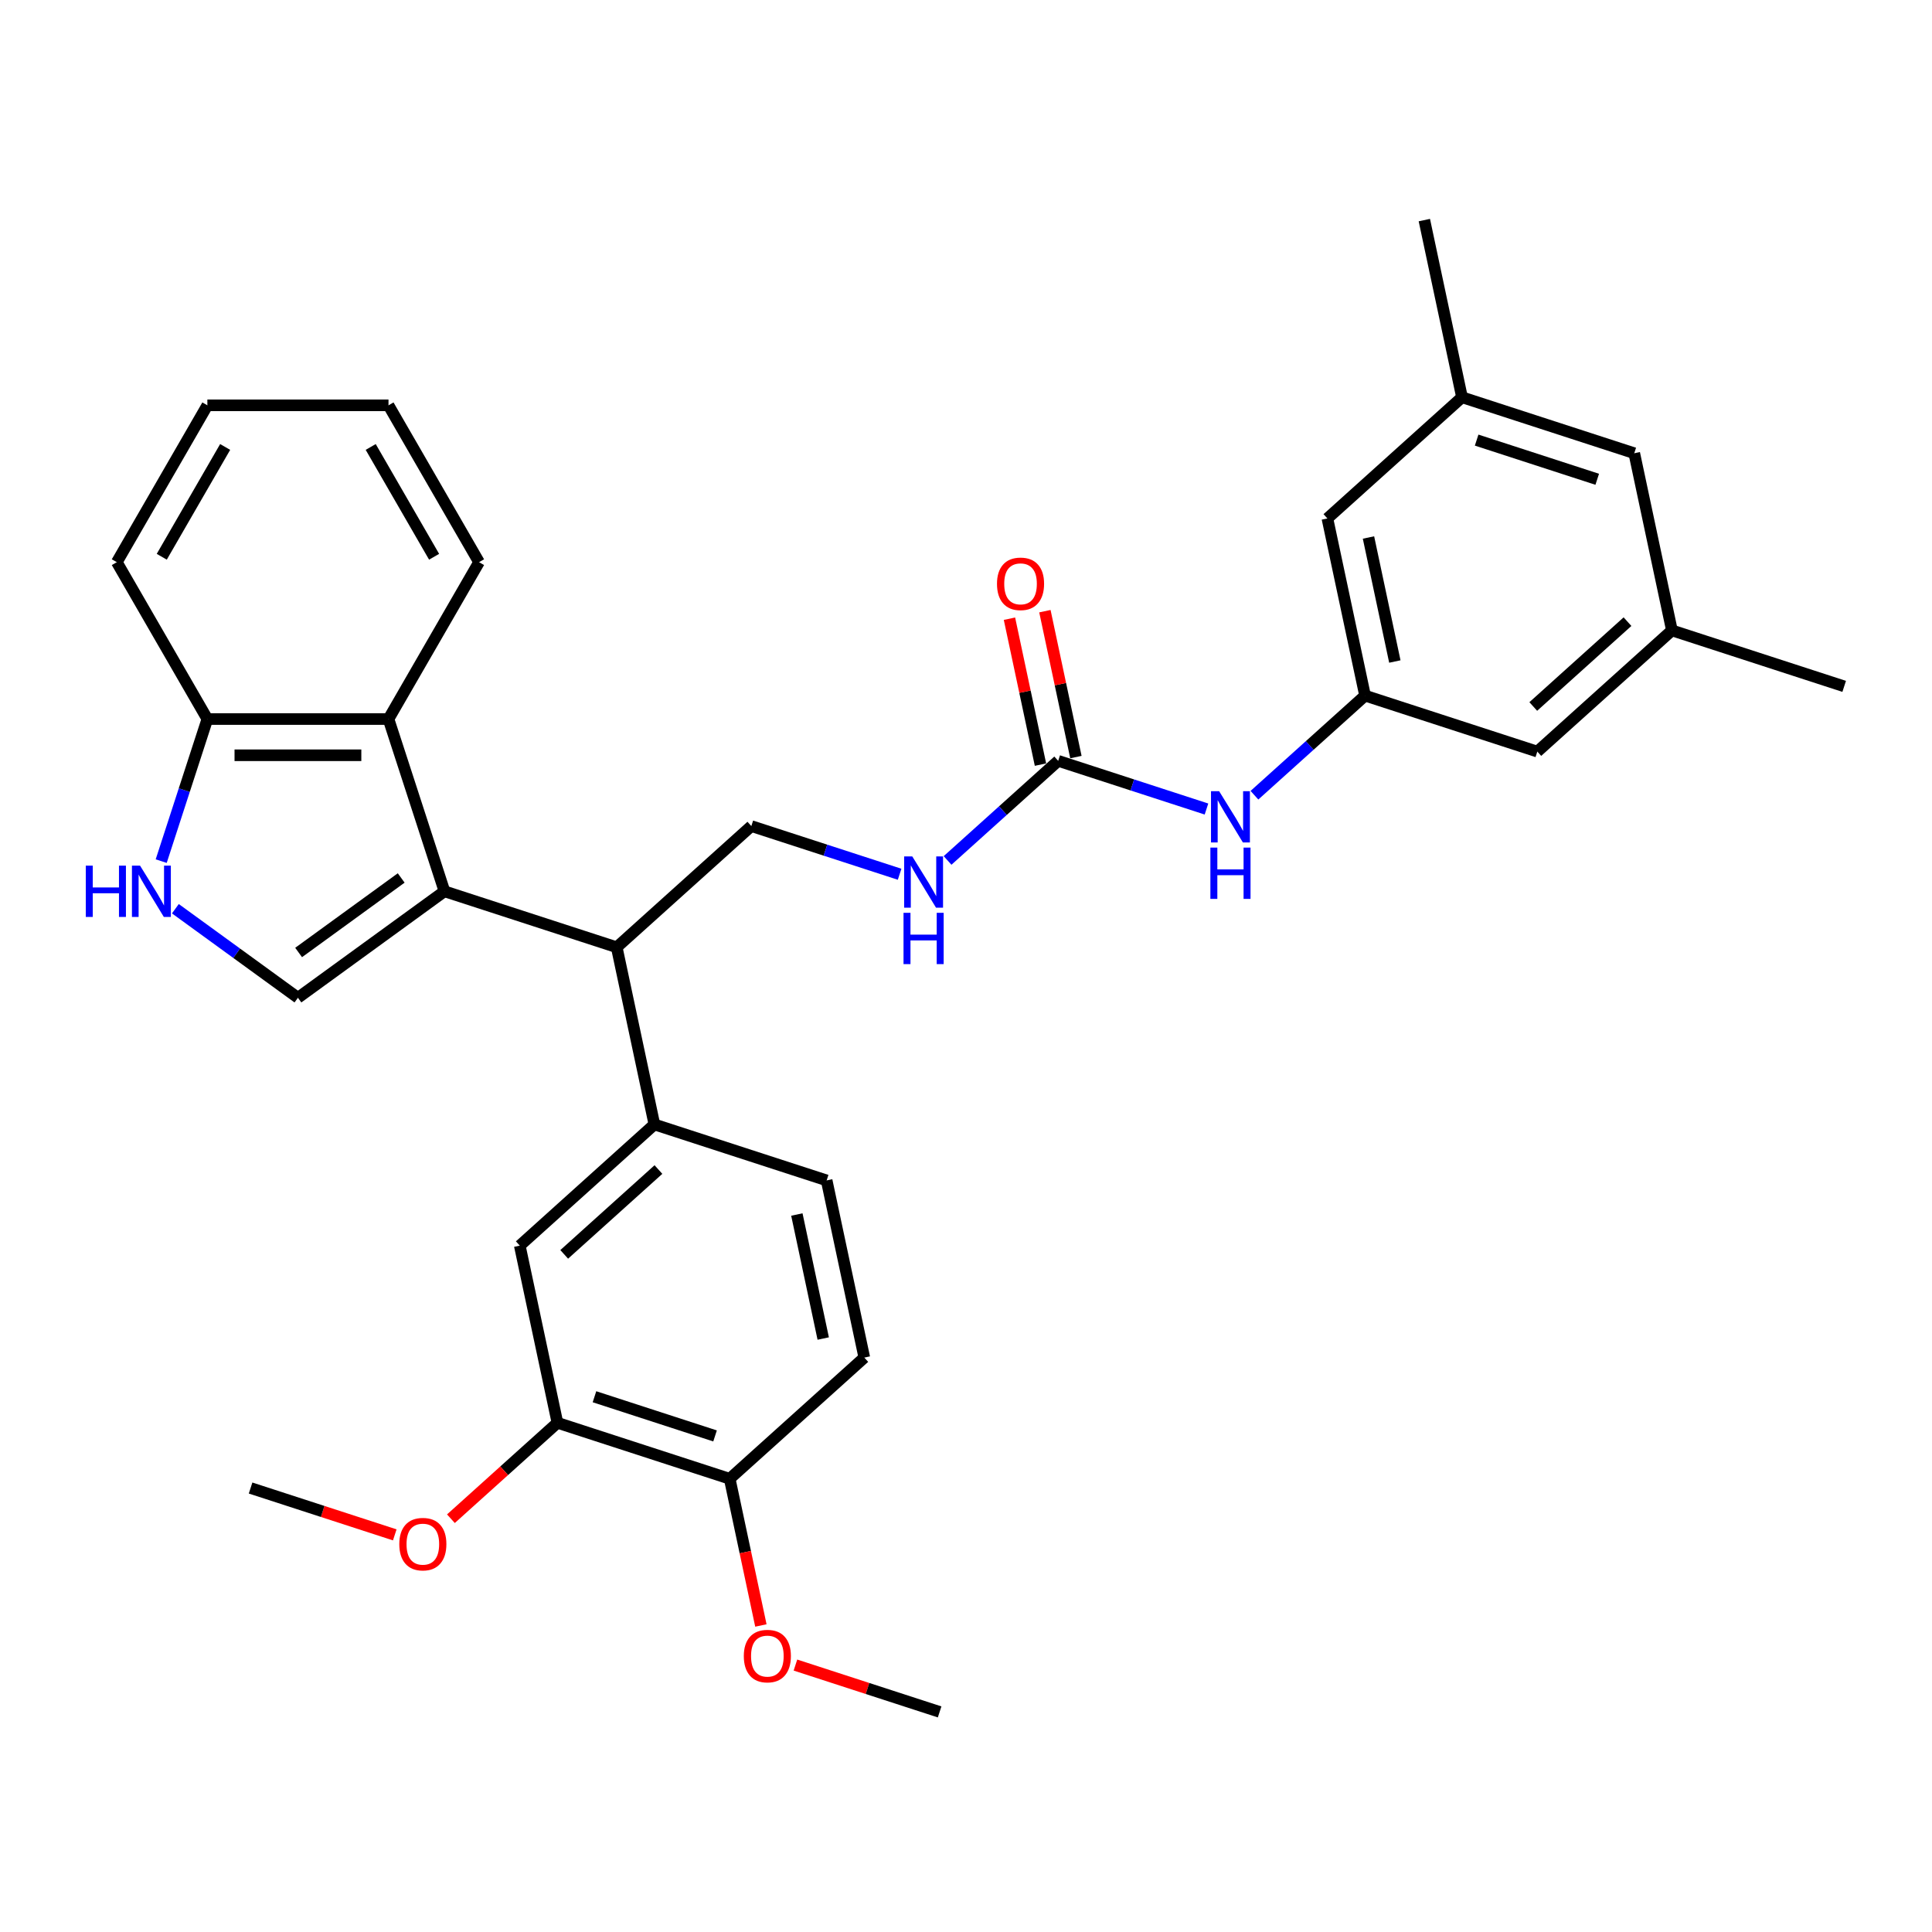 <?xml version='1.0' encoding='iso-8859-1'?>
<svg version='1.1' baseProfile='full'
              xmlns='http://www.w3.org/2000/svg'
                      xmlns:rdkit='http://www.rdkit.org/xml'
                      xmlns:xlink='http://www.w3.org/1999/xlink'
                  xml:space='preserve'
width='1000px' height='1000px' viewBox='0 0 1000 1000'>
<!-- END OF HEADER -->
<rect style='opacity:1.0;fill:#FFFFFF;stroke:none' width='1000' height='1000' x='0' y='0'> </rect>
<path class='bond-0' d='M 230.054,461.335 L 154.209,516.44' style='fill:none;fill-rule:evenodd;stroke:#000000;stroke-width:6px;stroke-linecap:butt;stroke-linejoin:miter;stroke-opacity:1' />
<path class='bond-0' d='M 207.656,454.431 L 154.564,493.005' style='fill:none;fill-rule:evenodd;stroke:#000000;stroke-width:6px;stroke-linecap:butt;stroke-linejoin:miter;stroke-opacity:1' />
<path class='bond-2' d='M 230.054,461.335 L 319.216,490.305' style='fill:none;fill-rule:evenodd;stroke:#000000;stroke-width:6px;stroke-linecap:butt;stroke-linejoin:miter;stroke-opacity:1' />
<path class='bond-3' d='M 230.054,461.335 L 201.084,372.173' style='fill:none;fill-rule:evenodd;stroke:#000000;stroke-width:6px;stroke-linecap:butt;stroke-linejoin:miter;stroke-opacity:1' />
<path class='bond-1' d='M 154.209,516.44 L 122.492,493.396' style='fill:none;fill-rule:evenodd;stroke:#000000;stroke-width:6px;stroke-linecap:butt;stroke-linejoin:miter;stroke-opacity:1' />
<path class='bond-1' d='M 122.492,493.396 L 90.775,470.353' style='fill:none;fill-rule:evenodd;stroke:#0000FF;stroke-width:6px;stroke-linecap:butt;stroke-linejoin:miter;stroke-opacity:1' />
<path class='bond-32' d='M 83.438,445.716 L 95.385,408.944' style='fill:none;fill-rule:evenodd;stroke:#0000FF;stroke-width:6px;stroke-linecap:butt;stroke-linejoin:miter;stroke-opacity:1' />
<path class='bond-32' d='M 95.385,408.944 L 107.333,372.173' style='fill:none;fill-rule:evenodd;stroke:#000000;stroke-width:6px;stroke-linecap:butt;stroke-linejoin:miter;stroke-opacity:1' />
<path class='bond-5' d='M 319.216,490.305 L 338.708,582.007' style='fill:none;fill-rule:evenodd;stroke:#000000;stroke-width:6px;stroke-linecap:butt;stroke-linejoin:miter;stroke-opacity:1' />
<path class='bond-8' d='M 319.216,490.305 L 388.887,427.574' style='fill:none;fill-rule:evenodd;stroke:#000000;stroke-width:6px;stroke-linecap:butt;stroke-linejoin:miter;stroke-opacity:1' />
<path class='bond-9' d='M 201.084,372.173 L 107.333,372.173' style='fill:none;fill-rule:evenodd;stroke:#000000;stroke-width:6px;stroke-linecap:butt;stroke-linejoin:miter;stroke-opacity:1' />
<path class='bond-9' d='M 187.021,390.923 L 121.396,390.923' style='fill:none;fill-rule:evenodd;stroke:#000000;stroke-width:6px;stroke-linecap:butt;stroke-linejoin:miter;stroke-opacity:1' />
<path class='bond-24' d='M 201.084,372.173 L 247.959,290.982' style='fill:none;fill-rule:evenodd;stroke:#000000;stroke-width:6px;stroke-linecap:butt;stroke-linejoin:miter;stroke-opacity:1' />
<path class='bond-4' d='M 547.719,393.813 L 519.09,419.59' style='fill:none;fill-rule:evenodd;stroke:#000000;stroke-width:6px;stroke-linecap:butt;stroke-linejoin:miter;stroke-opacity:1' />
<path class='bond-4' d='M 519.09,419.59 L 490.461,445.368' style='fill:none;fill-rule:evenodd;stroke:#0000FF;stroke-width:6px;stroke-linecap:butt;stroke-linejoin:miter;stroke-opacity:1' />
<path class='bond-7' d='M 547.719,393.813 L 586.094,406.282' style='fill:none;fill-rule:evenodd;stroke:#000000;stroke-width:6px;stroke-linecap:butt;stroke-linejoin:miter;stroke-opacity:1' />
<path class='bond-7' d='M 586.094,406.282 L 624.468,418.75' style='fill:none;fill-rule:evenodd;stroke:#0000FF;stroke-width:6px;stroke-linecap:butt;stroke-linejoin:miter;stroke-opacity:1' />
<path class='bond-14' d='M 556.889,391.864 L 548.863,354.103' style='fill:none;fill-rule:evenodd;stroke:#000000;stroke-width:6px;stroke-linecap:butt;stroke-linejoin:miter;stroke-opacity:1' />
<path class='bond-14' d='M 548.863,354.103 L 540.837,316.343' style='fill:none;fill-rule:evenodd;stroke:#FF0000;stroke-width:6px;stroke-linecap:butt;stroke-linejoin:miter;stroke-opacity:1' />
<path class='bond-14' d='M 538.549,395.762 L 530.523,358.002' style='fill:none;fill-rule:evenodd;stroke:#000000;stroke-width:6px;stroke-linecap:butt;stroke-linejoin:miter;stroke-opacity:1' />
<path class='bond-14' d='M 530.523,358.002 L 522.496,320.242' style='fill:none;fill-rule:evenodd;stroke:#FF0000;stroke-width:6px;stroke-linecap:butt;stroke-linejoin:miter;stroke-opacity:1' />
<path class='bond-6' d='M 338.708,582.007 L 269.038,644.738' style='fill:none;fill-rule:evenodd;stroke:#000000;stroke-width:6px;stroke-linecap:butt;stroke-linejoin:miter;stroke-opacity:1' />
<path class='bond-6' d='M 340.804,605.351 L 292.035,649.263' style='fill:none;fill-rule:evenodd;stroke:#000000;stroke-width:6px;stroke-linecap:butt;stroke-linejoin:miter;stroke-opacity:1' />
<path class='bond-15' d='M 338.708,582.007 L 427.87,610.977' style='fill:none;fill-rule:evenodd;stroke:#000000;stroke-width:6px;stroke-linecap:butt;stroke-linejoin:miter;stroke-opacity:1' />
<path class='bond-11' d='M 269.038,644.738 L 288.53,736.44' style='fill:none;fill-rule:evenodd;stroke:#000000;stroke-width:6px;stroke-linecap:butt;stroke-linejoin:miter;stroke-opacity:1' />
<path class='bond-10' d='M 649.293,411.607 L 677.922,385.83' style='fill:none;fill-rule:evenodd;stroke:#0000FF;stroke-width:6px;stroke-linecap:butt;stroke-linejoin:miter;stroke-opacity:1' />
<path class='bond-10' d='M 677.922,385.83 L 706.551,360.052' style='fill:none;fill-rule:evenodd;stroke:#000000;stroke-width:6px;stroke-linecap:butt;stroke-linejoin:miter;stroke-opacity:1' />
<path class='bond-12' d='M 388.887,427.574 L 427.261,440.042' style='fill:none;fill-rule:evenodd;stroke:#000000;stroke-width:6px;stroke-linecap:butt;stroke-linejoin:miter;stroke-opacity:1' />
<path class='bond-12' d='M 427.261,440.042 L 465.636,452.511' style='fill:none;fill-rule:evenodd;stroke:#0000FF;stroke-width:6px;stroke-linecap:butt;stroke-linejoin:miter;stroke-opacity:1' />
<path class='bond-25' d='M 107.333,372.173 L 60.458,290.982' style='fill:none;fill-rule:evenodd;stroke:#000000;stroke-width:6px;stroke-linecap:butt;stroke-linejoin:miter;stroke-opacity:1' />
<path class='bond-19' d='M 706.551,360.052 L 795.713,389.023' style='fill:none;fill-rule:evenodd;stroke:#000000;stroke-width:6px;stroke-linecap:butt;stroke-linejoin:miter;stroke-opacity:1' />
<path class='bond-20' d='M 706.551,360.052 L 687.059,268.35' style='fill:none;fill-rule:evenodd;stroke:#000000;stroke-width:6px;stroke-linecap:butt;stroke-linejoin:miter;stroke-opacity:1' />
<path class='bond-20' d='M 721.968,342.398 L 708.323,278.207' style='fill:none;fill-rule:evenodd;stroke:#000000;stroke-width:6px;stroke-linecap:butt;stroke-linejoin:miter;stroke-opacity:1' />
<path class='bond-22' d='M 288.53,736.44 L 260.96,761.264' style='fill:none;fill-rule:evenodd;stroke:#000000;stroke-width:6px;stroke-linecap:butt;stroke-linejoin:miter;stroke-opacity:1' />
<path class='bond-22' d='M 260.96,761.264 L 233.391,786.087' style='fill:none;fill-rule:evenodd;stroke:#FF0000;stroke-width:6px;stroke-linecap:butt;stroke-linejoin:miter;stroke-opacity:1' />
<path class='bond-34' d='M 288.53,736.44 L 377.692,765.411' style='fill:none;fill-rule:evenodd;stroke:#000000;stroke-width:6px;stroke-linecap:butt;stroke-linejoin:miter;stroke-opacity:1' />
<path class='bond-34' d='M 307.698,722.953 L 370.112,743.233' style='fill:none;fill-rule:evenodd;stroke:#000000;stroke-width:6px;stroke-linecap:butt;stroke-linejoin:miter;stroke-opacity:1' />
<path class='bond-13' d='M 377.692,765.411 L 447.362,702.679' style='fill:none;fill-rule:evenodd;stroke:#000000;stroke-width:6px;stroke-linecap:butt;stroke-linejoin:miter;stroke-opacity:1' />
<path class='bond-23' d='M 377.692,765.411 L 385.762,803.377' style='fill:none;fill-rule:evenodd;stroke:#000000;stroke-width:6px;stroke-linecap:butt;stroke-linejoin:miter;stroke-opacity:1' />
<path class='bond-23' d='M 385.762,803.377 L 393.832,841.344' style='fill:none;fill-rule:evenodd;stroke:#FF0000;stroke-width:6px;stroke-linecap:butt;stroke-linejoin:miter;stroke-opacity:1' />
<path class='bond-16' d='M 427.87,610.977 L 447.362,702.679' style='fill:none;fill-rule:evenodd;stroke:#000000;stroke-width:6px;stroke-linecap:butt;stroke-linejoin:miter;stroke-opacity:1' />
<path class='bond-16' d='M 412.454,628.631 L 426.098,692.822' style='fill:none;fill-rule:evenodd;stroke:#000000;stroke-width:6px;stroke-linecap:butt;stroke-linejoin:miter;stroke-opacity:1' />
<path class='bond-17' d='M 865.383,326.291 L 795.713,389.023' style='fill:none;fill-rule:evenodd;stroke:#000000;stroke-width:6px;stroke-linecap:butt;stroke-linejoin:miter;stroke-opacity:1' />
<path class='bond-17' d='M 842.387,321.767 L 793.617,365.679' style='fill:none;fill-rule:evenodd;stroke:#000000;stroke-width:6px;stroke-linecap:butt;stroke-linejoin:miter;stroke-opacity:1' />
<path class='bond-26' d='M 865.383,326.291 L 954.545,355.262' style='fill:none;fill-rule:evenodd;stroke:#000000;stroke-width:6px;stroke-linecap:butt;stroke-linejoin:miter;stroke-opacity:1' />
<path class='bond-35' d='M 865.383,326.291 L 845.892,234.589' style='fill:none;fill-rule:evenodd;stroke:#000000;stroke-width:6px;stroke-linecap:butt;stroke-linejoin:miter;stroke-opacity:1' />
<path class='bond-18' d='M 756.73,205.619 L 687.059,268.35' style='fill:none;fill-rule:evenodd;stroke:#000000;stroke-width:6px;stroke-linecap:butt;stroke-linejoin:miter;stroke-opacity:1' />
<path class='bond-21' d='M 756.73,205.619 L 845.892,234.589' style='fill:none;fill-rule:evenodd;stroke:#000000;stroke-width:6px;stroke-linecap:butt;stroke-linejoin:miter;stroke-opacity:1' />
<path class='bond-21' d='M 764.31,227.797 L 826.723,248.076' style='fill:none;fill-rule:evenodd;stroke:#000000;stroke-width:6px;stroke-linecap:butt;stroke-linejoin:miter;stroke-opacity:1' />
<path class='bond-27' d='M 756.73,205.619 L 737.238,113.917' style='fill:none;fill-rule:evenodd;stroke:#000000;stroke-width:6px;stroke-linecap:butt;stroke-linejoin:miter;stroke-opacity:1' />
<path class='bond-28' d='M 204.328,794.45 L 167.013,782.325' style='fill:none;fill-rule:evenodd;stroke:#FF0000;stroke-width:6px;stroke-linecap:butt;stroke-linejoin:miter;stroke-opacity:1' />
<path class='bond-28' d='M 167.013,782.325 L 129.698,770.201' style='fill:none;fill-rule:evenodd;stroke:#000000;stroke-width:6px;stroke-linecap:butt;stroke-linejoin:miter;stroke-opacity:1' />
<path class='bond-29' d='M 411.715,861.834 L 449.03,873.958' style='fill:none;fill-rule:evenodd;stroke:#FF0000;stroke-width:6px;stroke-linecap:butt;stroke-linejoin:miter;stroke-opacity:1' />
<path class='bond-29' d='M 449.03,873.958 L 486.346,886.083' style='fill:none;fill-rule:evenodd;stroke:#000000;stroke-width:6px;stroke-linecap:butt;stroke-linejoin:miter;stroke-opacity:1' />
<path class='bond-30' d='M 247.959,290.982 L 201.084,209.792' style='fill:none;fill-rule:evenodd;stroke:#000000;stroke-width:6px;stroke-linecap:butt;stroke-linejoin:miter;stroke-opacity:1' />
<path class='bond-30' d='M 224.69,288.179 L 191.877,231.345' style='fill:none;fill-rule:evenodd;stroke:#000000;stroke-width:6px;stroke-linecap:butt;stroke-linejoin:miter;stroke-opacity:1' />
<path class='bond-33' d='M 60.458,290.982 L 107.333,209.792' style='fill:none;fill-rule:evenodd;stroke:#000000;stroke-width:6px;stroke-linecap:butt;stroke-linejoin:miter;stroke-opacity:1' />
<path class='bond-33' d='M 83.727,288.179 L 116.54,231.345' style='fill:none;fill-rule:evenodd;stroke:#000000;stroke-width:6px;stroke-linecap:butt;stroke-linejoin:miter;stroke-opacity:1' />
<path class='bond-31' d='M 201.084,209.792 L 107.333,209.792' style='fill:none;fill-rule:evenodd;stroke:#000000;stroke-width:6px;stroke-linecap:butt;stroke-linejoin:miter;stroke-opacity:1' />
<path  class='atom-2' d='M 44.406 448.06
L 48.006 448.06
L 48.006 459.347
L 61.581 459.347
L 61.581 448.06
L 65.181 448.06
L 65.181 474.61
L 61.581 474.61
L 61.581 462.347
L 48.006 462.347
L 48.006 474.61
L 44.406 474.61
L 44.406 448.06
' fill='#0000FF'/>
<path  class='atom-2' d='M 72.494 448.06
L 81.194 462.122
Q 82.057 463.51, 83.444 466.022
Q 84.832 468.535, 84.907 468.685
L 84.907 448.06
L 88.432 448.06
L 88.432 474.61
L 84.794 474.61
L 75.457 459.235
Q 74.369 457.435, 73.207 455.372
Q 72.082 453.31, 71.744 452.672
L 71.744 474.61
L 68.294 474.61
L 68.294 448.06
L 72.494 448.06
' fill='#0000FF'/>
<path  class='atom-8' d='M 631.012 409.508
L 639.712 423.571
Q 640.575 424.958, 641.962 427.471
Q 643.35 429.983, 643.425 430.133
L 643.425 409.508
L 646.95 409.508
L 646.95 436.058
L 643.312 436.058
L 633.975 420.683
Q 632.887 418.883, 631.725 416.821
Q 630.6 414.758, 630.262 414.121
L 630.262 436.058
L 626.812 436.058
L 626.812 409.508
L 631.012 409.508
' fill='#0000FF'/>
<path  class='atom-8' d='M 626.493 438.713
L 630.093 438.713
L 630.093 450.001
L 643.668 450.001
L 643.668 438.713
L 647.268 438.713
L 647.268 465.264
L 643.668 465.264
L 643.668 453.001
L 630.093 453.001
L 630.093 465.264
L 626.493 465.264
L 626.493 438.713
' fill='#0000FF'/>
<path  class='atom-13' d='M 472.18 443.269
L 480.88 457.332
Q 481.742 458.719, 483.13 461.232
Q 484.517 463.744, 484.592 463.894
L 484.592 443.269
L 488.117 443.269
L 488.117 469.819
L 484.48 469.819
L 475.142 454.444
Q 474.055 452.644, 472.892 450.582
Q 471.767 448.519, 471.43 447.882
L 471.43 469.819
L 467.98 469.819
L 467.98 443.269
L 472.18 443.269
' fill='#0000FF'/>
<path  class='atom-13' d='M 467.661 472.474
L 471.261 472.474
L 471.261 483.762
L 484.836 483.762
L 484.836 472.474
L 488.436 472.474
L 488.436 499.024
L 484.836 499.024
L 484.836 486.762
L 471.261 486.762
L 471.261 499.024
L 467.661 499.024
L 467.661 472.474
' fill='#0000FF'/>
<path  class='atom-15' d='M 516.039 302.186
Q 516.039 295.811, 519.19 292.248
Q 522.34 288.686, 528.227 288.686
Q 534.115 288.686, 537.265 292.248
Q 540.415 295.811, 540.415 302.186
Q 540.415 308.636, 537.227 312.311
Q 534.04 315.949, 528.227 315.949
Q 522.377 315.949, 519.19 312.311
Q 516.039 308.674, 516.039 302.186
M 528.227 312.949
Q 532.277 312.949, 534.452 310.249
Q 536.665 307.511, 536.665 302.186
Q 536.665 296.974, 534.452 294.349
Q 532.277 291.686, 528.227 291.686
Q 524.177 291.686, 521.965 294.311
Q 519.79 296.936, 519.79 302.186
Q 519.79 307.549, 521.965 310.249
Q 524.177 312.949, 528.227 312.949
' fill='#FF0000'/>
<path  class='atom-23' d='M 206.672 799.246
Q 206.672 792.871, 209.822 789.309
Q 212.972 785.746, 218.86 785.746
Q 224.747 785.746, 227.897 789.309
Q 231.047 792.871, 231.047 799.246
Q 231.047 805.697, 227.86 809.372
Q 224.672 813.009, 218.86 813.009
Q 213.01 813.009, 209.822 809.372
Q 206.672 805.734, 206.672 799.246
M 218.86 810.009
Q 222.91 810.009, 225.085 807.309
Q 227.297 804.572, 227.297 799.246
Q 227.297 794.034, 225.085 791.409
Q 222.91 788.746, 218.86 788.746
Q 214.81 788.746, 212.597 791.371
Q 210.422 793.996, 210.422 799.246
Q 210.422 804.609, 212.597 807.309
Q 214.81 810.009, 218.86 810.009
' fill='#FF0000'/>
<path  class='atom-24' d='M 384.996 857.187
Q 384.996 850.812, 388.146 847.25
Q 391.296 843.687, 397.184 843.687
Q 403.071 843.687, 406.221 847.25
Q 409.371 850.812, 409.371 857.187
Q 409.371 863.638, 406.184 867.313
Q 402.996 870.95, 397.184 870.95
Q 391.334 870.95, 388.146 867.313
Q 384.996 863.675, 384.996 857.187
M 397.184 867.95
Q 401.234 867.95, 403.409 865.25
Q 405.621 862.513, 405.621 857.187
Q 405.621 851.975, 403.409 849.35
Q 401.234 846.687, 397.184 846.687
Q 393.134 846.687, 390.921 849.312
Q 388.746 851.937, 388.746 857.187
Q 388.746 862.55, 390.921 865.25
Q 393.134 867.95, 397.184 867.95
' fill='#FF0000'/>
</svg>
